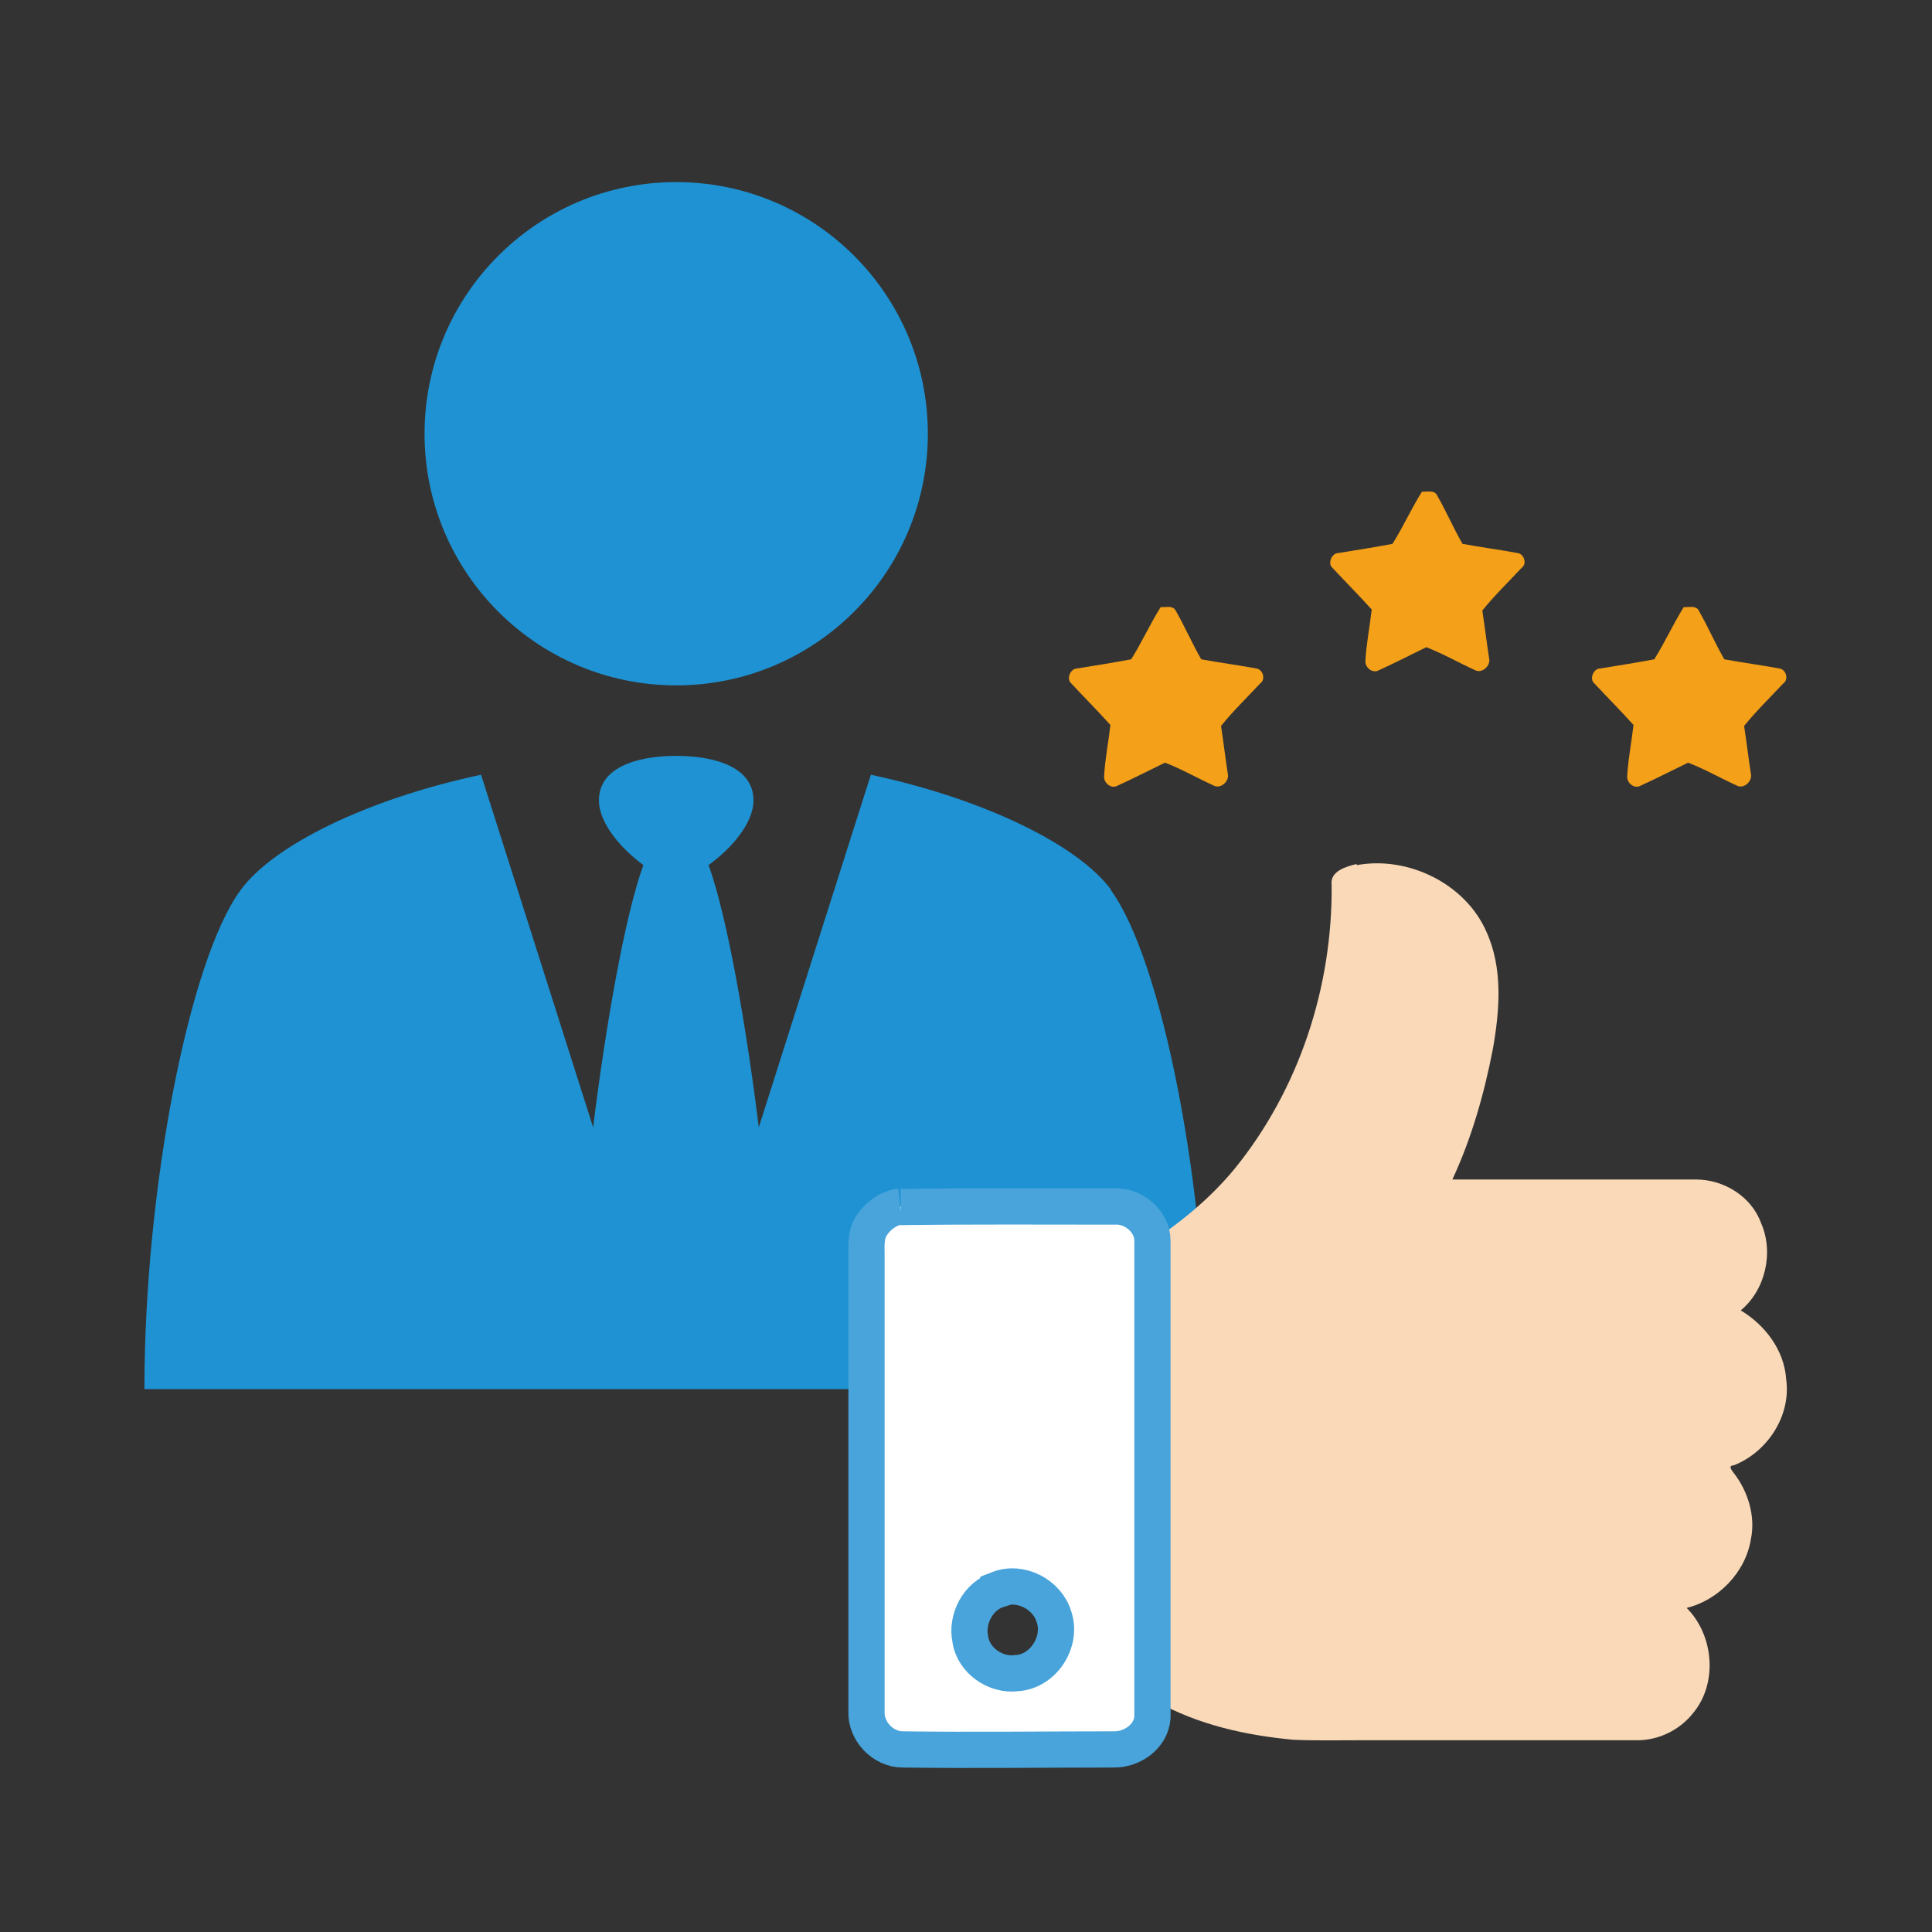 <?xml version="1.0" encoding="UTF-8"?>
<svg id="_レイヤー_1" data-name="レイヤー 1" xmlns="http://www.w3.org/2000/svg" viewBox="0 0 40 40">
  <rect x="0" y="0" width="40" height="40" fill="#333333" stroke="none"/>
  <defs>
    <style>
      .cls-1 {
        fill: #f9d9b7;
      }

      .cls-2 {
        fill: #1e92d2;
      }

      .cls-3 {
        fill: #f4a018;
      }

      .cls-4 {
        fill: #fff;
        stroke: #48a4da;
        stroke-miterlimit: 10;
        stroke-width: .75px;
      }
    </style>
  </defs>
  <g>
    <path class="cls-2" d="M23.01,18.43c-.67-.92-2.6-1.88-4.98-2.39l-2.32,7.3c-.25-2.03-.65-4.36-1.04-5.43.46-.33.93-.86.93-1.34,0-.65-.72-.92-1.6-.92s-1.6.27-1.6.92c0,.48.47,1.01.92,1.34-.39,1.07-.79,3.4-1.04,5.43l-2.32-7.3c-2.39.51-4.31,1.47-4.98,2.39-1.06,1.44-1.99,6.17-1.99,10.33h22c0-4.16-.93-8.88-1.99-10.33Z"/>
    <circle class="cls-2" cx="14" cy="8.98" r="5.21"/>
  </g>
  <g>
    <path class="cls-1" d="M28.1,17.91c1.05-.19,2.23.38,2.67,1.37.35.76.28,1.63.14,2.43-.18.93-.44,1.85-.84,2.71,1.68,0,3.36,0,5.04,0,.58,0,1.15.35,1.35.9.27.61.09,1.39-.42,1.81.5.3.9.82.94,1.42.11.76-.39,1.52-1.09,1.79-.12,0-.03.11,0,.15.3.38.46.9.36,1.38-.11.68-.67,1.26-1.33,1.42.56.56.65,1.55.14,2.17-.28.36-.73.58-1.19.57-1.91,0-3.82,0-5.73,0-.45,0-.91.01-1.36-.01-.98-.09-1.98-.31-2.85-.8-.09-.06-.25-.11-.22-.25,0-3.06,0-6.12,0-9.18.69-.44,1.33-.96,1.85-1.59,1.34-1.65,2.03-3.77,2.01-5.88-.04-.28.3-.38.51-.43Z"/>
    <path class="cls-4" d="M18.65,24.99c1.47-.02,2.94-.01,4.41-.01.4-.03.8.3.8.71,0,3.29,0,6.58,0,9.87-.03.4-.43.67-.81.66-1.45,0-2.9.02-4.36,0-.41,0-.77-.38-.75-.79,0-3.14,0-6.28,0-9.43,0-.2-.02-.42.09-.6.13-.22.36-.39.61-.42M20.67,32.91c-.42.13-.67.61-.58,1.03.06.44.53.76.96.7.55-.03.95-.65.77-1.17-.14-.46-.69-.75-1.15-.57Z"/>
  </g>
  <path class="cls-3" d="M29.47,10.18c.1,0,.23-.03.28.07.19.33.34.68.53,1.01.38.07.76.12,1.14.19.14.02.2.23.08.31-.27.29-.56.57-.81.88.05.33.09.66.14.99.04.15-.15.33-.3.24-.33-.15-.66-.34-1-.47-.33.16-.66.33-.99.48-.13.07-.29-.07-.27-.21.02-.35.09-.7.13-1.05-.26-.29-.54-.57-.81-.86-.11-.09-.02-.31.12-.31.37-.06.75-.12,1.12-.19.22-.35.39-.73.61-1.08Z"/>
  <path class="cls-3" d="M34.89,12.57c.1,0,.23-.03.28.07.19.33.34.68.53,1.01.38.07.76.12,1.14.19.14.02.2.23.08.31-.27.29-.56.57-.81.88.05.33.09.66.14.99.04.15-.15.33-.3.24-.33-.15-.66-.34-1-.47-.33.16-.66.33-.99.48-.13.07-.29-.07-.27-.21.02-.35.09-.7.13-1.05-.26-.29-.54-.57-.81-.86-.11-.09-.02-.31.12-.31.37-.06.75-.12,1.12-.19.22-.35.39-.73.61-1.08Z"/>
  <path class="cls-3" d="M24.06,12.57c.1,0,.23-.03.28.07.19.33.34.68.53,1.01.38.07.76.12,1.14.19.14.02.2.23.08.31-.27.29-.56.57-.81.88.05.33.09.66.14.99.04.15-.15.33-.3.24-.33-.15-.66-.34-1-.47-.33.16-.66.33-.99.48-.13.07-.29-.07-.27-.21.02-.35.09-.7.13-1.05-.26-.29-.54-.57-.81-.86-.11-.09-.02-.31.12-.31.37-.06.75-.12,1.12-.19.22-.35.39-.73.61-1.08Z"/>
</svg>